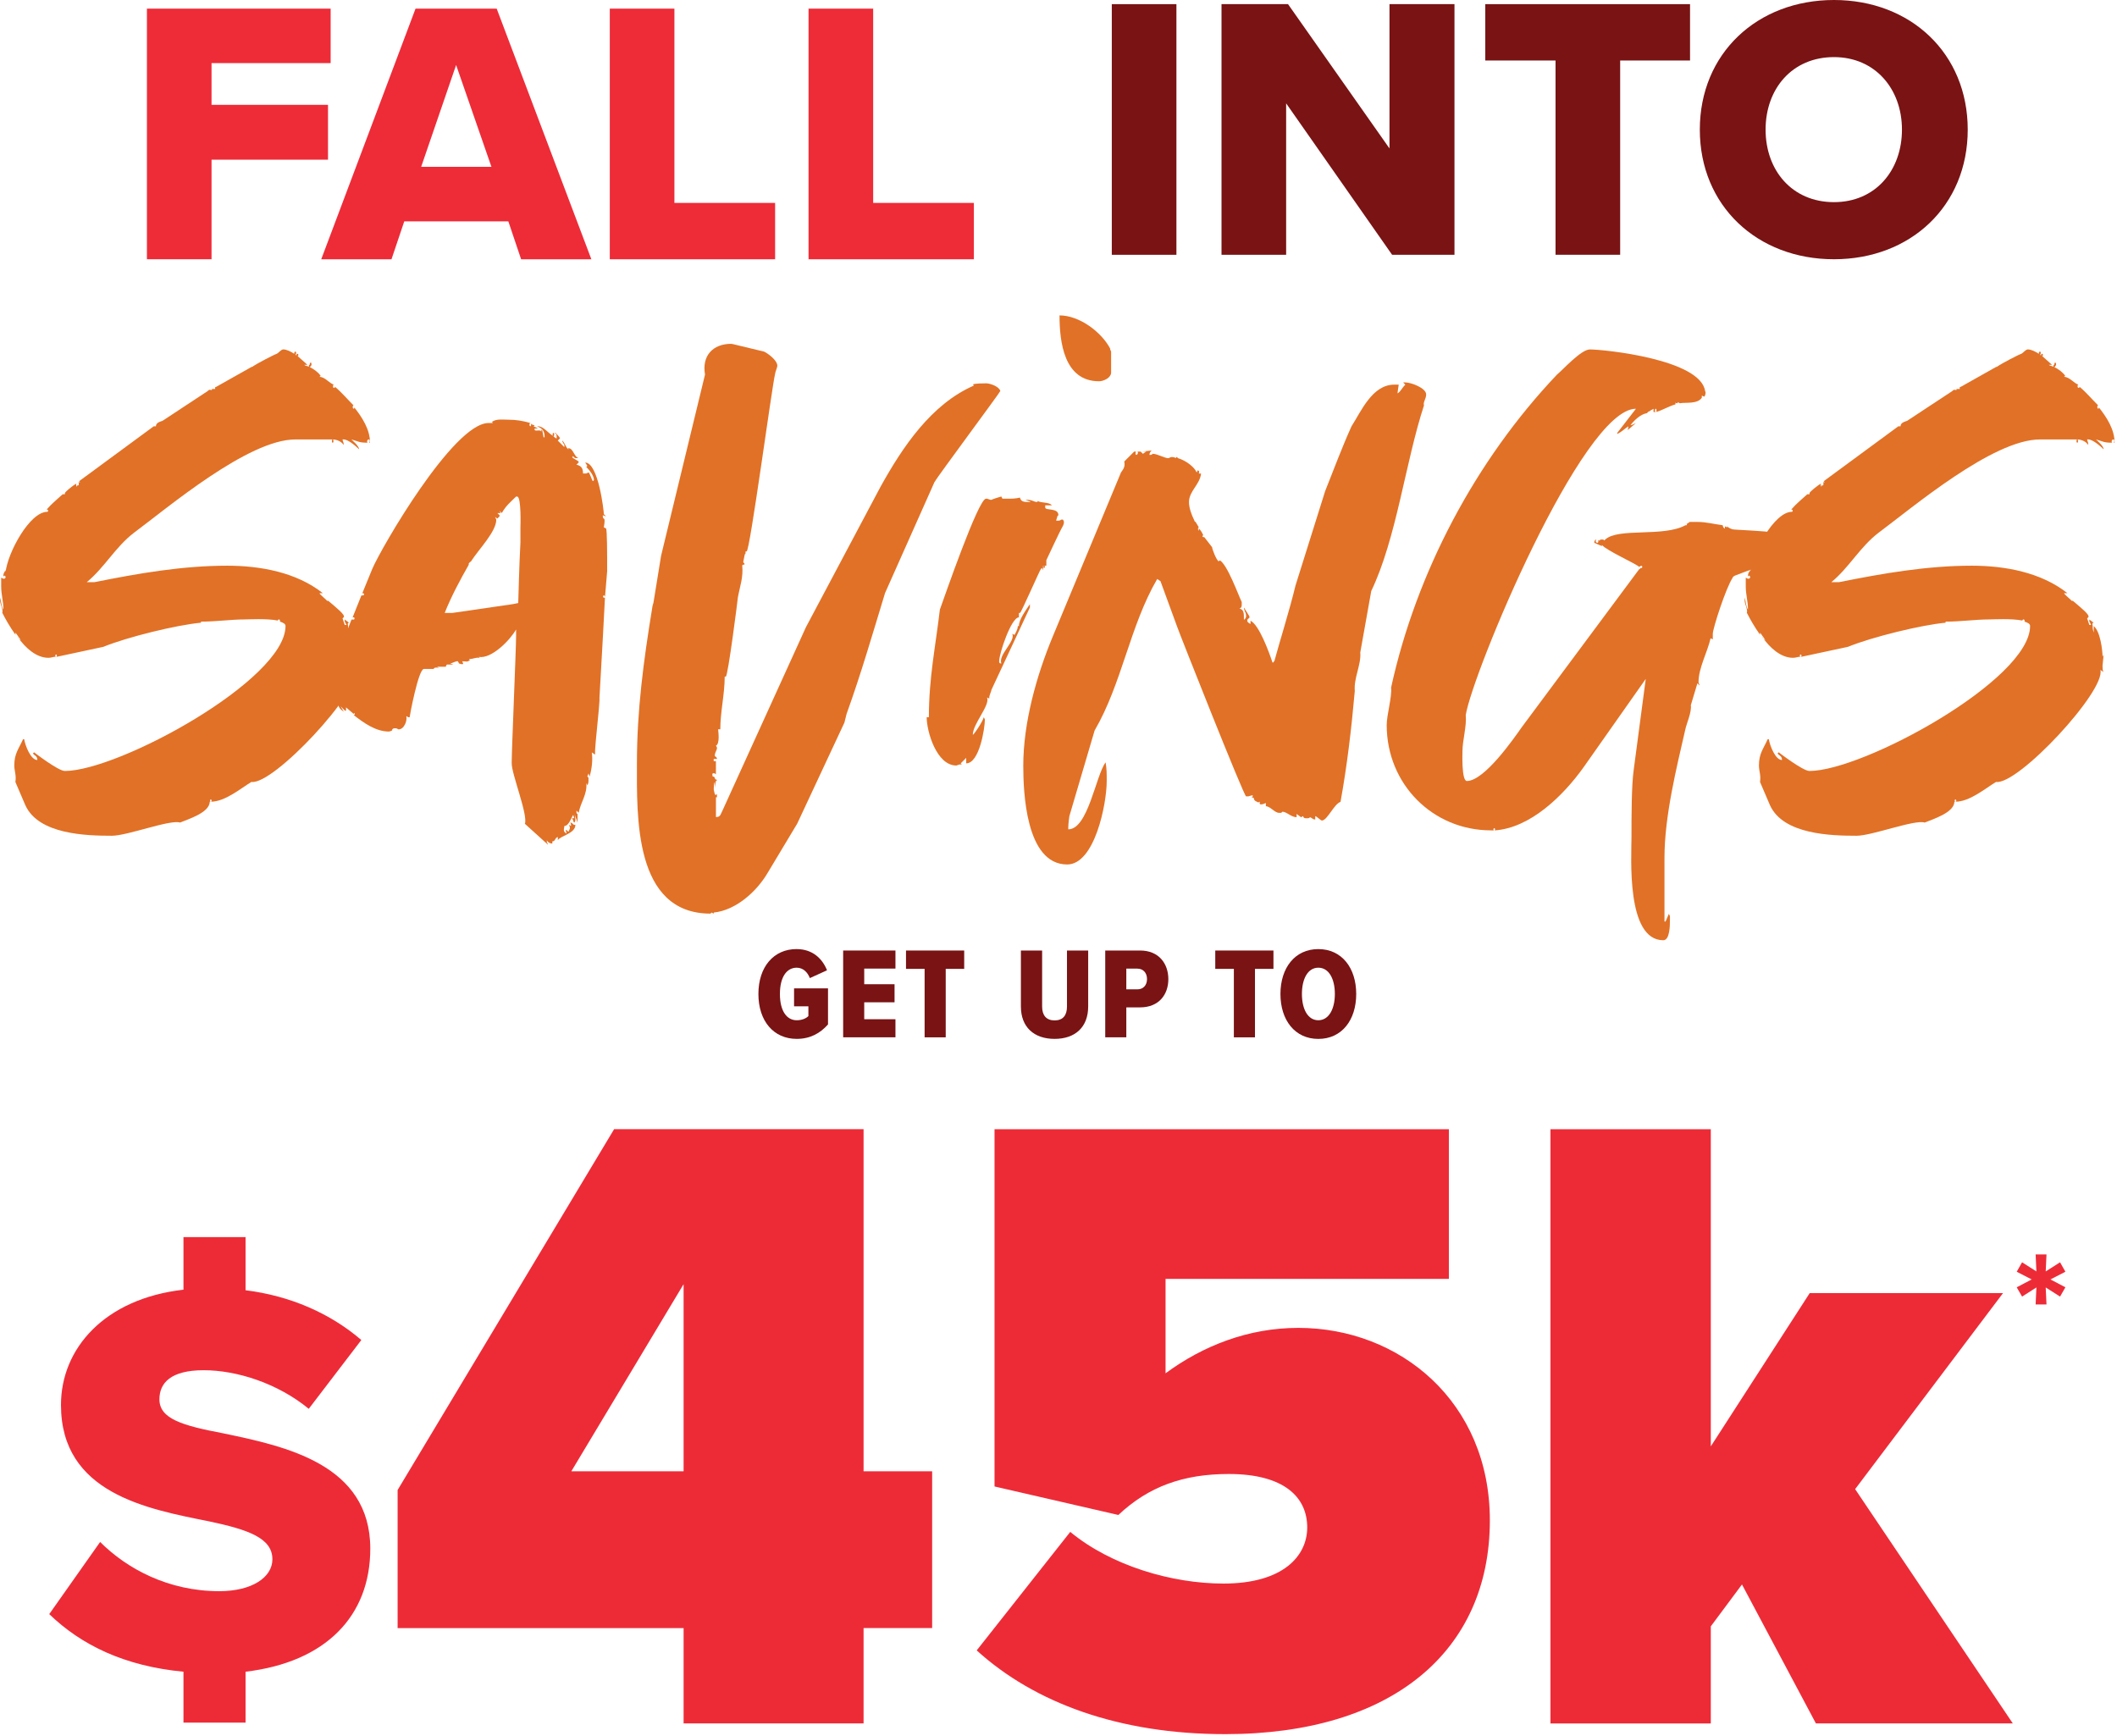 <svg width="684" height="561" viewBox="0 0 684 561" fill="none" xmlns="http://www.w3.org/2000/svg">
<path d="M25.19 155.82H25.9L25.55 155.47L49.67 137.73H50.38C50.38 136.67 51.44 136.31 52.51 135.96L67.05 126.38C67.76 125.67 67.76 126.02 68.47 126.02V125.67H69.53C69.53 124.96 69.18 125.32 69.89 124.96L81.24 118.57C81.59 118.57 81.95 118.21 81.95 118.21C83.01 117.5 88.34 114.66 89.4 114.31C90.11 113.96 90.82 112.89 91.53 112.89C92.59 112.89 94.01 113.6 95.08 114.31C95.08 113.96 95.08 113.6 95.43 113.6C95.78 113.6 95.78 114.31 95.43 114.66C95.663 114.66 95.78 114.78 95.78 115.02C95.78 114.66 95.78 114.31 96.14 114.31C96.5 114.31 96.49 115.02 96.14 115.02L99.33 117.86H98.27C98.62 118.21 99.33 118.21 100.04 118.57C99.69 118.57 99.69 117.86 100.04 117.86V118.21C100.04 117.86 100.04 117.15 100.39 117.15C100.74 117.15 100.75 118.21 100.39 118.21C100.39 118.57 100.04 118.57 100.04 118.57C101.46 119.28 102.88 120.34 103.59 121.41L103.24 121.76C105.01 121.76 106.43 123.89 107.85 124.24C107.5 124.24 107.5 125.3 107.85 125.3C108.2 125.3 108.2 125.3 108.2 124.94C110.33 126.71 112.1 128.84 114.23 130.97C113.87 130.97 113.87 132.03 114.23 132.03C114.59 132.03 114.58 131.68 114.23 131.32C117.07 134.87 119.55 138.77 119.55 143.03H119.2C119.55 143.03 119.55 141.97 119.2 141.97C118.49 141.97 118.49 143.03 118.85 143.03C116.01 143.03 116.01 142.68 113.53 141.97C113.88 142.33 116.01 144.1 116.01 145.16C114.95 144.1 112.46 141.97 111.04 141.97H110.68C110.68 142.33 111.04 143.03 111.04 143.39V143.75C110.33 142.69 108.91 141.98 107.49 141.98C107.84 141.98 107.84 143.04 107.49 143.04C107.14 143.04 107.13 141.98 107.49 141.98H95.43C80.18 141.98 54.28 163.97 43.28 172.13C37.25 176.74 33.7 183.48 28.03 188.09H30.51C44.7 185.25 58.89 182.77 73.44 182.77C84.08 182.77 95.79 184.9 104.3 191.64H103.24C103.24 191.99 104.66 193.06 105.72 194.12H106.07C108.55 196.25 111.75 198.73 111.04 199.44L110.68 199.79L111.39 201.92H112.1C111.74 201.92 111.74 201.21 111.39 200.86V200.15L112.81 201.21C112.1 201.21 112.46 201.92 112.46 202.27C112.46 202.98 112.46 203.33 112.81 204.4V202.27C114.94 204.04 115.65 210.07 115.65 212.2L116 211.49L115.65 215.04V215.39C115.65 215.74 115.65 216.81 116 217.16L114.94 216.45C116.71 223.19 88.33 253.7 81.24 252.63C77.69 254.76 72.73 259.02 68.11 259.02C68.46 259.02 68.46 258.31 68.11 258.31C67.76 258.31 67.76 259.02 68.11 259.02H67.76C67.76 262.57 60.66 264.7 58.18 265.76C54.99 264.7 41.15 270.02 36.19 270.02C28.03 270.02 12.42 269.67 8.16 260.09L4.97 252.64C5.33 250.51 4.62 249.09 4.62 247.32C4.62 243.42 6.04 242 7.46 238.81H7.81C8.16 240.94 9.94 245.55 12.07 245.55C12.07 244.13 11.01 244.13 10.65 243.42L11.01 243.06C11.01 243.06 18.81 249.09 20.94 249.09C38.32 249.09 92.25 219.65 92.25 202.26C92.25 201.55 91.54 201.2 90.48 200.84C90.48 200.49 90.48 200.13 90.12 200.13C89.76 200.13 89.77 200.49 89.77 200.49C86.22 199.78 80.19 200.13 79.13 200.13C74.52 200.13 69.91 200.84 64.94 200.84V201.19C57.14 201.9 41.17 205.8 33.37 208.99L18.47 212.18H18.12C18.47 212.18 18.47 211.47 18.12 211.47C17.77 211.47 17.77 212.18 18.12 212.18C17.06 212.18 16.7 212.53 15.64 212.53C11.74 212.53 8.19 209.34 5.71 205.79C5.71 206.14 6.42 206.5 6.77 206.85L5 204.37V205.08C3.23 202.6 1.81 200.11 0.74 197.99C1.09 196.93 0.03 195.15 0.03 194.09V193.03C0.38 194.09 0.38 195.87 1.09 196.93V196.57C1.09 194.44 0.38 191.96 0.38 189.48V186.64L1.09 186.99C1.8 186.99 1.8 186.64 1.8 186.28L1.44 185.93L1.09 186.28V185.93C1.09 185.22 1.44 184.87 1.8 184.16V184.87C2.51 178.48 9.6 165.36 15.28 165.36C15.64 165.36 15.64 164.65 15.28 164.65C14.92 164.65 14.93 165.01 14.93 165.01C14.93 164.77 15.403 164.18 16.35 163.24C17.41 162.18 20.25 159.69 20.25 159.69H20.96V159.34C20.96 158.98 23.44 156.86 24.86 156.15C24.51 156.15 24.51 157.21 24.86 157.21V156.85H25.21C25.57 156.85 25.57 155.79 25.21 155.79L25.19 155.82Z" fill="#E17126"/>
<path d="M117.07 191.65L120.26 183.85C123.1 177.11 146.51 136.67 157.86 136.67H159.28L158.93 136.31C160.35 135.25 162.48 135.6 164.25 135.6C166.73 135.6 168.86 135.95 171.34 136.66C170.99 136.66 170.99 137.72 171.34 137.72C171.69 137.72 171.69 136.66 171.34 136.66C171.69 137.01 172.05 137.37 172.76 137.37L172.41 137.73L173.83 138.44H172.77C172.42 139.86 174.54 138.44 174.9 139.5V138.79L175.25 139.15C175.25 139.5 175.61 140.92 175.61 141.28H175.96C175.96 139.15 175.25 138.44 173.48 137.73H173.83C175.6 137.73 177.02 139.86 178.8 140.92C178.45 140.92 178.45 139.86 178.8 139.86C179.15 139.86 179.16 140.92 178.8 140.92C179.16 141.28 179.51 141.63 179.86 141.63V141.28C179.86 140.57 179.86 140.22 179.15 139.86H179.5C179.85 140.22 180.92 141.28 180.92 141.63L180.21 142.34L182.34 144.47V143.76C182.34 143.76 181.63 142.7 181.63 142.34C182.34 142.69 183.05 145.18 183.76 145.18L183.41 144.83H183.76C185.18 144.83 185.53 147.67 186.95 148.02H186.24C185.89 148.02 185.53 148.02 185.18 147.31C185.18 147.66 184.83 147.66 184.83 147.66L185.18 148.02L186.95 149.08V149.43L186.24 150.14C188.01 150.5 188.37 151.56 188.37 152.98H189.43L190.14 152.63C190.5 152.63 191.2 155.11 191.56 155.47L191.91 155.12C191.91 153.7 190.49 151.93 189.43 150.86L189.78 150.51L189.07 149.45C193.33 149.45 195.1 165.06 195.1 166.12L195.81 166.83L194.75 166.48C194.75 168.61 195.81 166.12 195.1 170.38L195.81 170.74C196.17 171.09 196.17 179.96 196.17 180.32V184.58L195.46 193.09C195.46 192.74 195.46 192.38 195.11 192.38C194.76 192.38 194.76 193.09 195.11 193.09H195.46L194.75 206.57L193.69 225.37V226.43C193.69 227.85 192.27 240.97 192.27 242.39V243.81L191.21 243.1C191.57 245.58 191.21 248.42 190.5 250.9L190.14 249.84C190.14 250.2 189.79 250.55 189.79 250.9L190.14 251.25V251.96C190.14 252.67 190.14 253.02 189.79 253.73L189.44 253.02C189.79 256.57 187.67 259.05 186.96 262.6L186.25 261.89V262.24C186.25 262.6 186.25 262.95 186.6 262.95V265.79C186.25 264.37 185.54 263.31 185.54 262.24C185.54 262.95 185.9 263.66 185.9 264.72C185.9 265.07 185.9 265.43 185.54 265.78C185.19 265.43 185.19 265.07 185.19 265.07C185.19 264.72 184.84 264.72 184.84 264.36H185.55L185.2 263.3C184.49 264.36 183.78 266.85 182.36 266.85C182.36 267.56 181.65 268.62 183.07 269.33L182.72 267.91C182.72 268.26 183.43 268.26 183.43 268.62H183.78C183.78 268.26 184.13 267.91 184.13 267.56V267.21L183.78 266.5L184.49 266.85V266.5C184.49 266.5 184.49 265.79 184.14 265.79H184.49C184.85 265.79 185.2 266.5 185.55 266.5H185.91C185.91 269.34 180.94 270.05 180.23 271.47V270.41C179.17 270.76 179.52 271.83 178.46 271.83V272.54C177.75 272.54 177.04 272.19 176.69 271.48V272.19C176.69 272.19 177.04 272.54 177.04 272.9L169.59 266.16C170.65 263.32 165.33 250.2 165.33 246.65V246.3C165.33 242.4 166.75 209.41 166.75 205.5V203.37C164.98 206.56 158.95 212.95 154.69 212.24L155.04 212.59C153.98 212.24 152.91 212.95 151.49 212.95L151.85 213.3C150.79 214.01 150.79 213.65 149.37 213.65C149.37 214.01 150.43 215.07 148.31 214.36L147.95 213.65H147.6C147.25 213.65 145.83 214.36 145.47 214.36L146.53 214.71H144.4C144.4 214.71 144.05 215.07 144.05 215.42H141.21L141.92 215.77C141.92 215.77 140.15 215.42 140.15 216.13H136.96C135.19 216.13 132.35 231.38 132.35 231.74H132C131.65 231.74 131.65 231.39 131.29 231.39C131.64 232.81 130.58 235.65 128.81 235.65C128.46 235.65 128.46 235.29 127.75 235.29C127.4 235.29 126.69 235.29 126.69 236C126.69 236 125.98 236.35 125.63 236.35C121.37 236.35 117.47 233.51 114.28 231.03C114.28 231.03 114.63 231.03 114.63 230.67C114.63 230.31 114.28 230.32 114.28 230.67L111.8 228.54V229.6H111.45L110.03 228.18L111.09 229.95C110.03 229.24 109.32 228.53 109.32 227.47L108.97 227.82V226.05C108.26 226.05 106.84 224.63 105.78 223.21C106.13 223.21 106.13 222.5 105.78 222.5V222.85C105.43 222.14 105.07 221.79 105.07 221.08H105.78V220.73C106.13 220.73 106.13 220.02 105.78 220.02C105.78 220.02 106.13 220.02 106.13 219.67V220.02C106.49 220.02 106.49 219.31 106.13 219.31C106.49 218.6 106.84 217.54 106.49 216.83L107.55 217.19V215.42C107.55 215.42 107.9 215.77 108.26 215.77C108.97 215.77 108.62 215.06 108.62 214.71H108.26V214.36C108.62 213.65 109.32 211.17 109.32 210.81L113.58 200.17H114.29C114.64 200.17 114.64 199.46 114.29 199.46H113.93L116.77 192.37H117.12C117.83 192.37 117.83 191.66 117.12 191.66L117.07 191.65ZM161.41 165.05L161.76 165.76H160.7L161.41 166.47V166.82L160.7 167.53L159.64 166.82C159.99 166.82 160.35 167.88 160.35 167.88C160.35 171.78 154.67 177.46 152.19 181.36C152.19 181.36 151.13 182.07 151.48 182.42C148.64 187.39 145.8 192.71 143.68 198.03H146.16L165.67 195.19L167.44 194.84C167.44 194.84 167.8 181.36 168.15 175.33V170.36C168.15 170.36 168.5 160.43 167.09 160.43H166.74C164.97 162.2 163.55 163.27 162.13 165.75L161.42 165.04L161.41 165.05Z" fill="#E17126"/>
<path d="M236.26 111.13H236.61L246.9 113.61C248.32 114.32 251.16 116.45 251.16 118.22C251.16 118.58 250.45 120.35 250.45 120.7C249.39 124.96 242.29 178.17 241.23 178.17H240.88V178.88C240.53 178.88 240.53 179.94 240.17 181.36V181.71L240.53 182.07V182.42C240.17 182.42 239.82 182.42 239.82 182.77C240.17 186.67 239.11 189.16 238.4 193.06C238.4 193.42 235.21 218.6 234.5 218.6H234.15C234.15 224.28 232.73 229.95 232.73 235.63H232.02C232.02 235.98 232.73 240.24 231.31 240.95C231.66 241.31 231.66 241.66 231.66 241.66C231.66 242.37 230.95 243.08 230.95 244.14C230.95 244.5 231.66 244.5 231.66 245.2H230.6V245.91H231.31V250.17C231.31 250.17 230.95 249.81 230.6 249.81C229.89 249.81 230.25 250.52 230.25 250.87C231.31 250.87 230.6 251.93 231.67 251.93C231.67 252.28 231.32 252.28 231.32 252.28C231.32 252.63 230.96 254.05 230.96 254.76V252.63C230.61 252.98 230.61 254.76 230.61 255.11C231.32 259.01 231.67 254.76 231.67 257.59H231.32V263.98C232.74 263.98 232.74 263.27 233.45 261.85L260.41 202.61L284.53 157.2C291.63 144.43 300.85 130.59 314.68 124.56L314.33 124.21C315.04 123.85 317.88 123.85 318.59 123.85C320.01 123.85 322.85 124.91 323.2 126.33C323.2 126.68 302.62 154.36 301.92 155.77L285.96 191.6C282.06 204.37 278.16 217.85 273.54 230.62L272.83 233.46L257.58 266.1L248 282.06C244.45 288.09 237.71 294.12 230.62 294.83V295.18L229.91 294.83L229.56 295.18C204.73 295.18 205.79 263.61 205.79 246.58C205.79 229.55 207.92 213.59 210.76 196.21C210.76 195.86 211.12 194.79 211.12 194.79L213.6 179.54L227.79 121.01C226.73 114.98 230.27 111.08 236.3 111.08L236.26 111.13Z" fill="#E17126"/>
<path d="M337.36 182.79H337.01V184.21L336.65 183.5L336.3 183.85C335.95 184.2 329.91 198.04 329.56 198.04H329.21V199.46C326.73 199.46 322.82 211.17 322.82 213.65C322.82 214.01 322.82 214.36 323.53 214.36C322.47 211.52 328.14 207.27 327.08 204.78L327.79 205.13C328.15 204.42 328.85 203.36 328.85 202.29H329.21C329.21 200.16 331.34 197.32 332.76 195.2V196.26L320.34 222.87C320.34 223.23 319.63 224.64 319.63 225.35V225.7L318.92 225.35C319.98 227.83 314.31 233.86 314.31 237.41C314.66 237.41 317.5 233.15 317.86 231.73L318.21 232.44C318.21 235.28 316.44 246.63 312.18 246.63V244.86L310.41 246.63L310.76 246.98H310.05L308.99 247.33C302.6 247.33 299.41 236.33 299.41 231.72H300.12C300.12 218.95 302.25 209.02 303.67 196.95C305.09 193.05 316.09 161.12 318.57 161.12H318.93L319.99 161.47H320.34C321.05 161.12 323.53 160.41 323.53 160.41L323.88 161.12H325.65C326.71 161.12 328.13 161.12 329.55 160.77C329.9 162.19 330.97 162.19 332.39 162.19H333.1L331.33 161.48H331.68C333.81 161.48 333.81 162.19 335.23 162.19V161.84C336.29 162.55 339.13 162.19 339.84 163.26H337.71V163.97C337.71 165.03 341.97 163.97 341.97 166.45L341.62 166.8C341.62 167.15 341.26 167.86 341.26 168.22H341.97C342.68 168.22 342.68 167.87 343.03 167.87H343.39C343.39 167.87 343.74 168.22 343.74 168.58V168.93C343.74 169.28 343.39 169.99 343.39 169.99C342.33 171.76 338.78 179.57 338.07 180.99V182.76H337.36C337.71 182.76 337.71 183.47 337.36 183.47C337.01 183.47 337.01 182.76 337.36 182.76V182.79ZM342.33 101.9C348.72 101.9 355.81 107.22 358.65 112.54C358.65 112.9 359 113.6 359 113.6V120.34C359 122.11 356.52 123.18 355.1 123.18C343.75 123.18 342.33 110.41 342.33 101.89V101.9Z" fill="#E17126"/>
<path d="M391.63 176.76C391.63 177.47 393.05 181.02 393.76 181.37L394.11 181.02C396.59 182.44 400.14 192.37 401.2 194.5V195.21C401.2 195.92 401.2 196.27 400.49 196.63C401.91 196.99 401.91 198.05 401.91 200.18C402.26 200.18 402.62 199.47 402.62 199.12C402.62 199.12 402.62 198.06 402.27 197.7L401.92 196.64V196.29L403.69 199.13V199.48C403.69 199.83 402.98 199.83 402.98 200.54C402.98 200.89 403.33 201.25 404.04 201.6V200.54C406.88 201.96 410.07 210.83 411.13 214.02H411.48C411.48 213.66 411.83 213.66 411.83 213.31C413.25 207.99 416.8 196.64 418.57 189.19L428.15 158.68C430.99 151.59 433.47 144.84 436.66 137.75C439.85 132.78 443.4 124.27 450.5 124.27H451.92C451.92 124.62 451.57 126.4 451.57 126.75V127.1C452.63 126.39 452.99 125.33 454.05 124.26L453.34 123.55H454.05C455.82 123.55 460.79 125.32 460.79 127.45C460.79 128.87 459.73 129.93 460.08 131C454.05 149.45 451.21 173.92 443.05 190.95L439.5 210.82C439.85 214.72 437.37 218.98 437.73 223.24C436.67 235.3 435.25 247.36 433.12 259.07C430.99 259.78 428.86 265.1 427.09 265.1C426.74 265.1 425.32 263.68 424.96 263.68V264.74H424.61C424.26 264.74 423.55 264.03 423.19 264.03C423.19 264.38 422.48 264.38 422.13 264.38C421.78 264.38 421.07 264.38 421.07 263.67L420.36 264.03L418.94 262.97V264.03C417.17 264.03 415.75 262.26 414.33 262.26L413.97 262.62H413.26C411.84 262.62 410.42 260.49 409 260.49V259.43C409 259.43 406.16 260.85 407.23 258.72C407.23 259.07 406.52 259.43 406.17 259.07C404.4 258.36 405.82 257.65 404.4 257.65L404.75 257.3V256.95C404.4 256.95 403.33 257.3 403.33 257.3H402.62C401.91 257.3 380.98 204.44 380.27 202.31L374.95 187.77L373.89 187.06C365.02 202.31 362.54 220.76 353.67 236.02L345.51 263.69C345.51 263.69 345.16 266.17 345.16 267.24V267.95C351.55 267.95 354.03 250.57 357.22 246.31C357.58 248.44 357.58 249.86 357.58 252.34C357.58 259.79 353.68 279.3 344.81 279.3C331.33 279.3 330.62 255.53 330.62 247.37C330.62 233.53 334.88 218.28 340.2 205.51L362.19 152.65C362.9 151.59 363.61 150.88 363.25 149.1L366.44 145.91H367.15C366.8 145.91 366.8 146.97 367.15 146.97C367.5 146.97 367.86 146.26 367.5 145.91H368.56L369.27 146.62L370.33 145.91H368.91L372.1 145.55C371.75 145.91 371.39 146.26 371.39 146.97H371.74C371.973 146.97 372.21 146.85 372.45 146.61C373.87 146.61 376.35 148.03 377.42 148.03C377.77 148.03 378.13 147.67 378.48 147.67C378.83 147.67 379.54 147.67 379.9 148.03C379.9 148.03 379.9 147.67 380.26 147.67L380.61 148.03C383.09 148.74 385.93 150.87 386.64 152.64L387 151.93C387.71 152.28 387.35 152.64 387.35 152.99H388.06C387.71 156.54 384.16 158.67 384.16 162.21C384.16 163.98 384.87 166.11 385.93 168.24C385.93 168.24 385.93 168.6 386.28 168.6L387.34 170.37C386.99 170.37 386.99 171.43 387.34 171.43V170.72C388.05 171.43 388.4 172.14 388.76 172.85C388.41 173.21 388.41 173.56 389.11 173.56L391.59 176.75L391.63 176.76Z" fill="#E17126"/>
<path d="M481.74 268.28C462.94 268.28 448.04 253.38 448.04 234.22C448.04 231.03 449.81 225 449.46 222.16C457.62 184.91 476.78 148.73 503.03 121.06C504.8 119.64 510.83 112.9 513.67 112.9C518.28 112.9 549.5 116.09 550.92 126.38C551.27 126.73 550.92 128.15 550.57 128.15L549.86 127.8V128.51C548.44 130.64 544.54 129.93 542.77 130.28L542.06 129.93V130.28C541.71 130.28 541.35 130.28 541.35 129.93V130.64C538.87 131.35 536.74 132.77 534.96 133.12C535.31 133.12 535.31 132.06 534.96 132.06C534.61 132.06 534.61 133.12 534.96 133.12H534.25V132.06C533.9 132.42 533.19 132.42 532.83 133.12V132.77L532.48 133.12L532.12 133.48C529.99 133.83 527.86 135.96 526.8 137.38C527.15 137.38 527.86 137.03 528.57 136.67L526.09 138.8H525.74C526.09 138.8 526.09 138.09 526.09 138.09V137.74C525.03 138.45 523.96 139.51 522.54 140.22V139.86L528.57 132.06C511.19 132.06 475.71 217.56 473.58 231.04C473.93 234.59 472.52 239.2 472.52 242.75C472.52 243.1 472.17 252.33 473.94 252.33C479.62 252.33 489.19 238.49 491.68 234.95L529.64 183.87C529.64 183.87 530 183.87 530 183.52H530.35C530.7 183.52 530.7 182.81 530.35 182.81C530 182.81 529.64 183.17 529.64 183.17C528.58 182.11 519 177.85 517.58 176.07V176.43L515.1 175.37C515.1 174.66 515.45 174.31 515.81 174.31C515.46 174.66 515.46 175.37 516.16 175.37C516.52 175.37 516.52 174.31 516.16 174.31C516.16 174.31 516.52 174.66 516.87 174.66C516.87 174.31 517.22 174.31 517.58 174.31C517.94 174.31 518.29 174.31 518.29 174.66L518.65 174.31C522.91 170.41 537.45 173.6 544.55 169.7H544.9C544.9 169.7 545.25 169.34 544.9 169.34L545.96 168.63H548.44C551.28 168.63 553.76 169.34 556.6 169.69C556.6 170.04 556.95 170.75 557.31 170.75V170.04L558.02 170.39V170.04C558.73 170.75 559.79 171.1 560.5 171.1C565.11 171.45 583.56 171.81 587.82 176.07L588.17 176.43L586.04 178.2C577.53 179.97 568.66 182.81 560.5 186C560.5 186 559.79 186.35 559.79 186.71C557.66 189.9 553.4 203.03 553.4 204.8V206.57L552.69 206.22C551.63 210.83 548.79 215.8 548.79 220.41C548.79 220.77 549.14 221.12 549.14 221.47L548.43 220.76L546.3 227.85C546.65 229.98 544.88 233.88 544.53 235.65C541.69 248.07 537.79 263.68 537.79 277.16V297.74H538.14L539.2 295.26L539.55 295.97V297.39C539.55 298.81 539.55 303.78 537.42 303.78C525.36 303.78 527.13 276.82 527.13 270.43C527.13 264.04 527.13 253.76 527.84 248.79L531.74 219.35L511.52 248.08C505.14 256.95 494.49 267.59 482.79 268.3C483.14 268.3 483.14 267.59 482.79 267.59C482.44 267.59 482.44 268.3 482.79 268.3H481.73L481.74 268.28Z" fill="#E17126"/>
<path d="M588.87 155.82H589.58L589.23 155.47L613.35 137.73H614.06C614.06 136.67 615.12 136.31 616.19 135.96L630.73 126.38C631.44 125.67 631.44 126.02 632.15 126.02V125.67H633.21C633.21 124.96 632.86 125.32 633.56 124.96L644.91 118.57C645.26 118.57 645.62 118.21 645.62 118.21C646.68 117.5 652 114.66 653.07 114.31C653.78 113.96 654.49 112.89 655.2 112.89C656.26 112.89 657.68 113.6 658.75 114.31C658.75 113.96 658.75 113.6 659.11 113.6C659.47 113.6 659.46 114.31 659.11 114.66C659.343 114.66 659.46 114.78 659.46 115.02C659.46 114.66 659.46 114.31 659.81 114.31C660.16 114.31 660.16 115.02 659.81 115.02L663 117.86H661.94C662.29 118.21 663 118.21 663.71 118.57C663.35 118.57 663.35 117.86 663.71 117.86V118.21C663.71 117.86 663.71 117.15 664.06 117.15C664.41 117.15 664.41 118.21 664.06 118.21C664.06 118.57 663.71 118.57 663.71 118.57C665.13 119.28 666.55 120.34 667.26 121.41L666.91 121.76C668.68 121.76 670.1 123.89 671.52 124.24C671.17 124.24 671.17 125.3 671.52 125.3C671.87 125.3 671.87 125.3 671.87 124.94C674 126.71 675.77 128.84 677.9 130.97C677.55 130.97 677.55 132.03 677.9 132.03C678.25 132.03 678.25 131.68 677.9 131.32C680.74 134.87 683.22 138.77 683.22 143.03H682.87C683.22 143.03 683.22 141.97 682.87 141.97C682.16 141.97 682.16 143.03 682.52 143.03C679.68 143.03 679.68 142.68 677.2 141.97C677.56 142.33 679.68 144.1 679.68 145.16C678.62 144.1 676.13 141.97 674.71 141.97H674.36C674.36 142.33 674.71 143.03 674.71 143.39V143.75C674 142.69 672.58 141.98 671.16 141.98C671.51 141.98 671.51 143.04 671.16 143.04C670.81 143.04 670.81 141.98 671.16 141.98H659.1C643.85 141.98 617.95 163.97 606.95 172.13C600.92 176.74 597.37 183.48 591.7 188.09H594.18C608.37 185.25 622.56 182.77 637.11 182.77C647.75 182.77 659.46 184.9 667.97 191.64H666.91C666.91 191.99 668.33 193.06 669.39 194.12H669.74C672.22 196.25 675.42 198.73 674.71 199.44L674.36 199.79L675.07 201.92H675.78C675.43 201.92 675.43 201.21 675.07 200.86V200.15L676.49 201.21C675.78 201.21 676.14 201.92 676.14 202.27C676.14 202.98 676.14 203.33 676.49 204.4V202.27C678.62 204.04 679.33 210.07 679.33 212.2L679.69 211.49L679.33 215.04V215.39C679.33 215.74 679.33 216.81 679.69 217.16L678.63 216.45C680.4 223.19 652.02 253.7 644.93 252.63C641.38 254.76 636.42 259.02 631.8 259.02C632.16 259.02 632.16 258.31 631.8 258.31C631.44 258.31 631.45 259.02 631.8 259.02H631.45C631.45 262.57 624.36 264.7 621.87 265.76C618.68 264.7 604.84 270.02 599.88 270.02C591.72 270.02 576.11 269.67 571.85 260.09L568.66 252.64C569.01 250.51 568.31 249.09 568.31 247.32C568.31 243.42 569.73 242 571.15 238.81H571.5C571.85 240.94 573.63 245.55 575.76 245.55C575.76 244.13 574.7 244.13 574.34 243.42L574.69 243.06C574.69 243.06 582.49 249.09 584.62 249.09C602 249.09 655.92 219.65 655.92 202.26C655.92 201.55 655.21 201.2 654.15 200.84C654.15 200.49 654.15 200.13 653.8 200.13C653.45 200.13 653.45 200.49 653.45 200.49C649.9 199.78 643.87 200.13 642.81 200.13C638.2 200.13 633.59 200.84 628.62 200.84V201.19C620.82 201.9 604.85 205.8 597.05 208.99L582.15 212.18H581.79C582.15 212.18 582.15 211.47 581.79 211.47C581.43 211.47 581.44 212.18 581.79 212.18C580.73 212.18 580.37 212.53 579.31 212.53C575.41 212.53 571.86 209.34 569.38 205.79C569.38 206.14 570.09 206.5 570.44 206.85L568.67 204.37V205.08C566.9 202.6 565.48 200.11 564.41 197.99C564.76 196.93 563.7 195.15 563.7 194.09V193.03C564.06 194.09 564.06 195.87 564.76 196.93V196.57C564.76 194.44 564.05 191.96 564.05 189.48V186.64L564.76 186.99C565.47 186.99 565.47 186.64 565.47 186.28L565.12 185.93L564.77 186.28V185.93C564.77 185.22 565.12 184.87 565.48 184.16V184.87C566.19 178.48 573.28 165.36 578.96 165.36C579.31 165.36 579.31 164.65 578.96 164.65C578.61 164.65 578.61 165.01 578.61 165.01C578.61 164.77 579.084 164.18 580.03 163.24C581.09 162.18 583.93 159.69 583.93 159.69H584.64V159.34C584.64 158.98 587.12 156.86 588.54 156.15C588.19 156.15 588.19 157.21 588.54 157.21V156.85H588.9C589.25 156.85 589.25 155.79 588.9 155.79L588.87 155.82Z" fill="#E17126"/>
<path d="M47.46 2.79H106.83V20.39H68.35V33.87H105.98V51.59H68.35V83.76H47.47V2.79H47.46Z" fill="#ED2C38"/>
<path d="M164.25 71.51H130.62L126.49 83.77H103.79L134.26 2.79H160.48L191.07 83.77H168.37L164.24 71.51H164.25ZM136.08 53.9H158.78L147.37 21L136.08 53.9Z" fill="#ED2C38"/>
<path d="M197.02 2.79H217.9V65.56H250.44V83.77H197.02V2.79Z" fill="#ED2C38"/>
<path d="M261.24 2.79H282.12V65.56H314.66V83.77H261.24V2.79Z" fill="#ED2C38"/>
<path d="M359.22 1.34H380.1V82.32H359.22V1.34Z" fill="#791314"/>
<path d="M415.55 33.39V82.32H394.67V1.34H416.16L448.94 47.96V1.34H469.94V82.32H449.79L415.55 33.39Z" fill="#791314"/>
<path d="M502.59 19.55H479.89V1.34H546.05V19.55H523.47V82.31H502.59V19.55Z" fill="#791314"/>
<path d="M592.55 0C617.32 0 635.77 17.24 635.77 41.88C635.77 66.52 617.32 83.76 592.55 83.76C567.78 83.76 549.21 66.52 549.21 41.88C549.21 17.24 567.78 0 592.55 0ZM592.55 18.45C579.07 18.45 570.46 28.65 570.46 41.88C570.46 55.11 579.08 65.31 592.55 65.31C606.02 65.31 614.52 54.99 614.52 41.88C614.52 28.77 605.9 18.45 592.55 18.45Z" fill="#791314"/>
<path d="M220.87 556.82V526.02H128.47V481.4L198.42 364.82H279.02V475.35H301.18V526.01H279.02V556.81H220.87V556.82ZM220.87 414.9L184.6 475.35H220.87V414.9Z" fill="#ED2B37"/>
<path d="M345.79 494.93C359.03 505.87 378.6 511.63 395.3 511.63C414.59 511.63 422.36 502.71 422.36 493.5C422.36 483.71 414.88 476.23 397.03 476.23C382.35 476.23 371.12 480.26 361.34 489.47L321.33 480.26V364.83H468.13V413.19H376.59V443.7C388.68 434.78 403.36 429.02 419.48 429.02C452.29 429.02 481.37 452.91 481.37 491.2C481.37 533.51 449.71 560.28 395.88 560.28C361.63 560.28 334.28 550.21 315.57 533.22L345.79 494.94V494.93Z" fill="#ED2B37"/>
<path d="M586.72 556.82L562.83 511.92L552.76 525.45V556.83H500.95V364.83H552.76V467.3L584.71 417.79H647.17L599.39 481.12L650.34 556.82H586.73H586.72Z" fill="#ED2B37"/>
<path d="M79.34 540.11V556.55H59.28V540.11C40.13 538.3 26.21 531.44 15.91 521.5L32.35 498.19C41.02 506.86 54.4 514.09 70.84 514.09C81.5 514.09 88.01 509.57 88.01 503.79C88.01 496.92 80.24 494.21 67.41 491.5C47.53 487.52 19.7 482.46 19.7 453.91C19.7 435.66 33.8 419.58 59.28 416.68V399.69H79.34V416.86C93.8 418.67 106.63 424.27 116.75 432.94L99.76 455.17C89.64 446.86 76.45 442.7 65.79 442.7C55.13 442.7 51.51 446.86 51.51 452.1C51.51 458.42 58.92 460.59 72.29 463.12C92.17 467.28 119.64 473.06 119.64 500.35C119.64 522.03 105.36 537.03 79.34 540.11Z" fill="#ED2B37"/>
<path d="M657.71 421.45L657.96 415.96L653.33 418.91L651.6 415.91L656.43 413.37L651.6 410.88L653.33 407.83L657.96 410.78L657.71 405.29H661.22L660.97 410.78L665.6 407.83L667.33 410.88L662.5 413.37L667.33 415.91L665.6 418.91L660.97 415.96L661.22 421.45H657.71Z" fill="#ED2B37"/>
<path d="M257.41 306.64C262.58 306.64 265.74 309.79 267.21 313.49L261.66 316.01C260.95 314.16 259.52 312.65 257.41 312.65C254.26 312.65 251.99 315.55 251.99 321.14C251.99 326.73 254.26 329.63 257.41 329.63C259.05 329.63 260.4 329.08 261.19 328.28V325.13H256.56V319.33H267.53V330.98C265.01 333.84 261.77 335.65 257.4 335.65C249.96 335.65 245.04 329.89 245.04 321.14C245.04 312.39 249.96 306.63 257.4 306.63L257.41 306.64Z" fill="#791314"/>
<path d="M272.42 335.15V307.1H289.32V312.94H279.23V317.99H289.03V323.83H279.23V329.3H289.32V335.14H272.42V335.15Z" fill="#791314"/>
<path d="M298.74 335.15V313.03H292.73V307.1H311.53V313.03H305.56V335.15H298.75H298.74Z" fill="#791314"/>
<path d="M329.86 307.1H336.71V325.22C336.71 328.04 338.06 329.68 340.75 329.68C343.44 329.68 344.74 328.04 344.74 325.22V307.1H351.59V325.18C351.59 331.82 347.43 335.65 340.74 335.65C334.05 335.65 329.85 331.82 329.85 325.18V307.1H329.86Z" fill="#791314"/>
<path d="M357.1 335.15V307.1H368.37C374.47 307.1 377.49 311.39 377.49 316.35C377.49 321.31 374.46 325.47 368.37 325.47H363.91V335.14H357.1V335.15ZM367.53 312.95H363.91V319.64H367.53C369.34 319.64 370.6 318.34 370.6 316.32C370.6 314.3 369.34 312.96 367.53 312.96V312.95Z" fill="#791314"/>
<path d="M398.66 335.15V313.03H392.65V307.1H411.45V313.03H405.48V335.15H398.67H398.66Z" fill="#791314"/>
<path d="M425.95 306.64C433.52 306.64 438.19 312.7 438.19 321.15C438.19 329.6 433.52 335.66 425.95 335.66C418.38 335.66 413.71 329.6 413.71 321.15C413.71 312.7 418.38 306.64 425.95 306.64ZM425.95 312.65C422.54 312.65 420.65 316.27 420.65 321.14C420.65 326.01 422.54 329.63 425.95 329.63C429.36 329.63 431.29 325.97 431.29 321.14C431.29 316.31 429.4 312.65 425.95 312.65Z" fill="#791314"/>
</svg>
